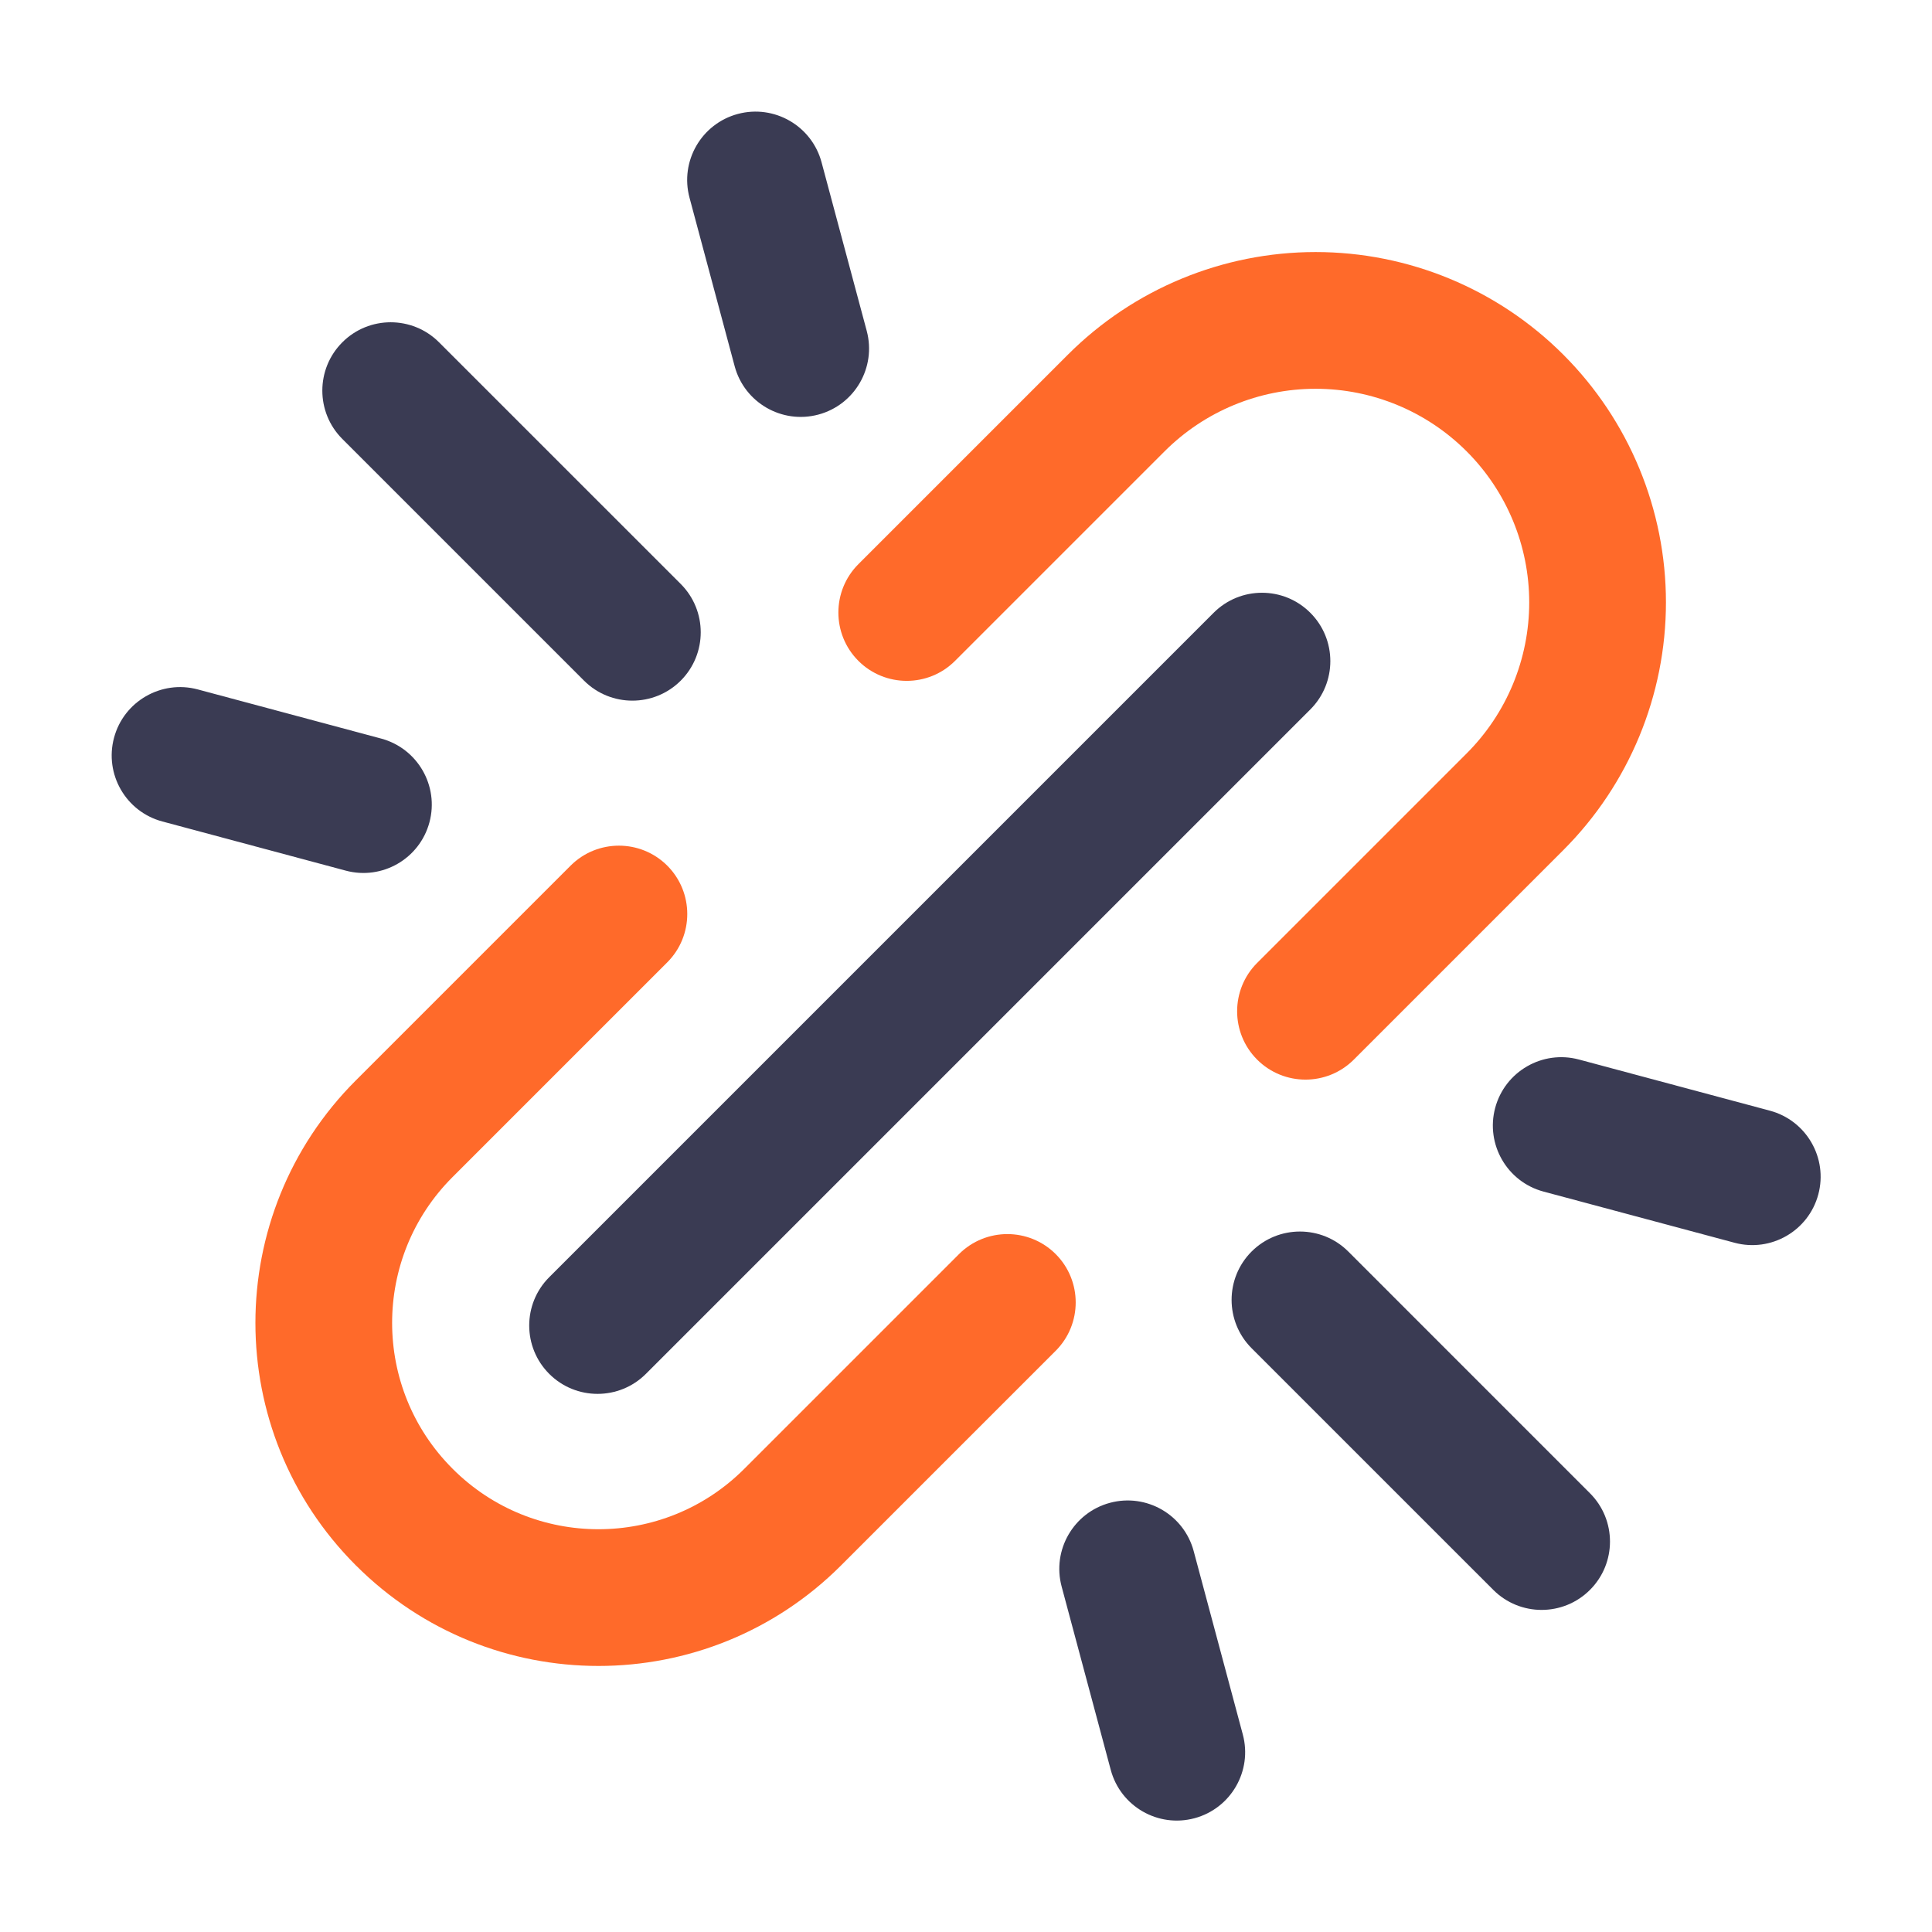 <svg xmlns="http://www.w3.org/2000/svg" xmlns:xlink="http://www.w3.org/1999/xlink" width="500" viewBox="0 0 375 375" height="500" preserveAspectRatio="xMidYMid meet"><defs><g></g></defs><path fill="#ff6a2a" d="M 262.777 205.668 C 262.777 205.668 283.281 185.164 303.445 165 C 316.195 152.25 323.359 134.957 323.359 116.922 C 323.359 98.891 316.195 81.598 303.445 68.848 C 303.441 68.848 303.434 68.84 303.434 68.836 C 290.684 56.086 273.391 48.922 255.359 48.922 C 237.324 48.922 220.031 56.086 207.281 68.836 C 187.117 89 166.613 109.504 166.613 109.504 C 161.434 114.684 161.434 123.094 166.613 128.273 C 171.793 133.449 180.199 133.449 185.375 128.273 C 185.375 128.273 205.883 107.766 226.047 87.602 C 233.824 79.828 244.367 75.461 255.359 75.461 C 266.352 75.461 276.895 79.828 284.668 87.602 L 284.68 87.613 C 292.449 95.387 296.82 105.93 296.82 116.922 C 296.82 127.914 292.457 138.457 284.68 146.234 C 264.516 166.398 244.008 186.906 244.008 186.906 C 238.832 192.082 238.832 200.492 244.008 205.668 C 249.188 210.848 257.598 210.848 262.777 205.668 Z M 262.777 205.668 " fill-opacity="1" fill-rule="evenodd"></path><path fill="#ff6a2a" d="M 110.75 168.023 C 110.75 168.023 89.555 189.223 69.066 209.707 C 43.078 235.699 43.078 277.84 69.066 303.832 L 69.105 303.867 C 95.094 329.859 137.234 329.859 163.23 303.867 C 183.711 283.383 204.91 262.188 204.91 262.188 C 210.086 257.004 210.086 248.598 204.91 243.418 C 199.73 238.242 191.324 238.242 186.145 243.418 C 186.145 243.418 164.949 264.617 144.461 285.102 C 128.832 300.73 103.496 300.73 87.867 285.105 C 87.867 285.102 87.832 285.066 87.832 285.066 C 72.203 269.438 72.203 244.102 87.832 228.473 C 108.316 207.984 129.516 186.789 129.516 186.789 C 134.691 181.609 134.691 173.203 129.516 168.023 C 124.336 162.848 115.93 162.848 110.75 168.023 Z M 110.75 168.023 " fill-opacity="1" fill-rule="evenodd"></path><path fill="#3a3b53" d="M 235.566 118.941 L 106.605 247.902 C 101.426 253.082 101.426 261.488 106.605 266.668 C 111.781 271.844 120.188 271.844 125.367 266.668 L 254.332 137.703 C 259.512 132.527 259.512 124.117 254.332 118.941 C 249.156 113.758 240.746 113.758 235.566 118.941 Z M 235.566 118.941 " fill-opacity="1" fill-rule="evenodd"></path><path fill="#3a3b53" d="M 242.934 261.688 L 289.848 308.598 C 295.023 313.777 303.434 313.777 308.609 308.598 C 313.793 303.422 313.793 295.016 308.609 289.836 L 261.703 242.922 C 256.523 237.746 248.113 237.746 242.934 242.922 C 237.758 248.102 237.758 256.508 242.934 261.688 Z M 242.934 261.688 " fill-opacity="1" fill-rule="evenodd"></path><path fill="#3a3b53" d="M 66.449 85.203 L 113.359 132.113 C 118.539 137.289 126.949 137.289 132.129 132.113 C 137.305 126.934 137.305 118.527 132.129 113.348 L 85.215 66.438 C 80.039 61.258 71.625 61.258 66.449 66.438 C 61.27 71.613 61.27 80.027 66.449 85.203 Z M 66.449 85.203 " fill-opacity="1" fill-rule="evenodd"></path><path fill="#3a3b53" d="M 206.062 307.945 L 215.598 343.539 C 217.492 350.613 224.773 354.816 231.848 352.918 C 238.922 351.023 243.125 343.742 241.23 336.668 L 231.695 301.074 C 229.801 294 222.52 289.797 215.445 291.695 C 208.371 293.59 204.168 300.871 206.062 307.945 Z M 206.062 307.945 " fill-opacity="1" fill-rule="evenodd"></path><path fill="#3a3b53" d="M 133.832 38.367 L 142.598 71.086 C 144.492 78.156 151.773 82.363 158.848 80.469 C 165.922 78.574 170.125 71.293 168.23 64.219 L 159.465 31.504 C 157.57 24.43 150.289 20.227 143.215 22.117 C 136.141 24.012 131.938 31.293 133.832 38.367 Z M 133.832 38.367 " fill-opacity="1" fill-rule="evenodd"></path><path fill="#3a3b53" d="M 299.598 231.285 L 336.68 241.219 C 343.754 243.117 351.035 238.914 352.93 231.84 C 354.828 224.766 350.621 217.484 343.547 215.586 L 306.469 205.652 C 299.395 203.758 292.113 207.961 290.215 215.035 C 288.32 222.109 292.523 229.391 299.598 231.285 Z M 299.598 231.285 " fill-opacity="1" fill-rule="evenodd"></path><path fill="#3a3b53" d="M 31.516 159.449 L 67.105 168.988 C 74.18 170.887 81.461 166.68 83.355 159.609 C 85.254 152.535 81.047 145.25 73.977 143.355 L 38.383 133.816 C 31.309 131.926 24.023 136.129 22.133 143.199 C 20.234 150.273 24.441 157.559 31.516 159.449 Z M 31.516 159.449 " fill-opacity="1" fill-rule="evenodd"></path><g fill="#3a3b53" fill-opacity="1"><g transform="translate(184.767, 191.437)"><g><path d="M 2.766 0.109 C 2.367 0.109 2 0.062 1.656 -0.031 C 1.32 -0.125 1.035 -0.254 0.797 -0.422 C 0.555 -0.586 0.379 -0.781 0.266 -1 L 1.094 -1.891 L 1.203 -1.891 C 1.398 -1.617 1.633 -1.414 1.906 -1.281 C 2.176 -1.156 2.469 -1.094 2.781 -1.094 C 3.07 -1.094 3.289 -1.145 3.438 -1.25 C 3.582 -1.352 3.656 -1.5 3.656 -1.688 C 3.656 -1.844 3.602 -1.969 3.5 -2.062 C 3.395 -2.164 3.223 -2.25 2.984 -2.312 L 2.203 -2.5 C 1.617 -2.633 1.191 -2.848 0.922 -3.141 C 0.648 -3.43 0.516 -3.797 0.516 -4.234 C 0.516 -4.609 0.609 -4.93 0.797 -5.203 C 0.984 -5.473 1.242 -5.676 1.578 -5.812 C 1.922 -5.957 2.32 -6.031 2.781 -6.031 C 3.312 -6.031 3.754 -5.953 4.109 -5.797 C 4.461 -5.648 4.738 -5.445 4.938 -5.188 L 4.141 -4.328 L 4.031 -4.328 C 3.863 -4.516 3.676 -4.648 3.469 -4.734 C 3.258 -4.816 3.031 -4.859 2.781 -4.859 C 2.195 -4.859 1.906 -4.676 1.906 -4.312 C 1.906 -4.164 1.957 -4.039 2.062 -3.938 C 2.176 -3.844 2.367 -3.766 2.641 -3.703 L 3.375 -3.547 C 3.977 -3.422 4.414 -3.211 4.688 -2.922 C 4.969 -2.641 5.109 -2.258 5.109 -1.781 C 5.109 -1.406 5.016 -1.07 4.828 -0.781 C 4.641 -0.5 4.367 -0.281 4.016 -0.125 C 3.672 0.031 3.254 0.109 2.766 0.109 Z M 2.766 0.109 "></path></g></g></g></svg>